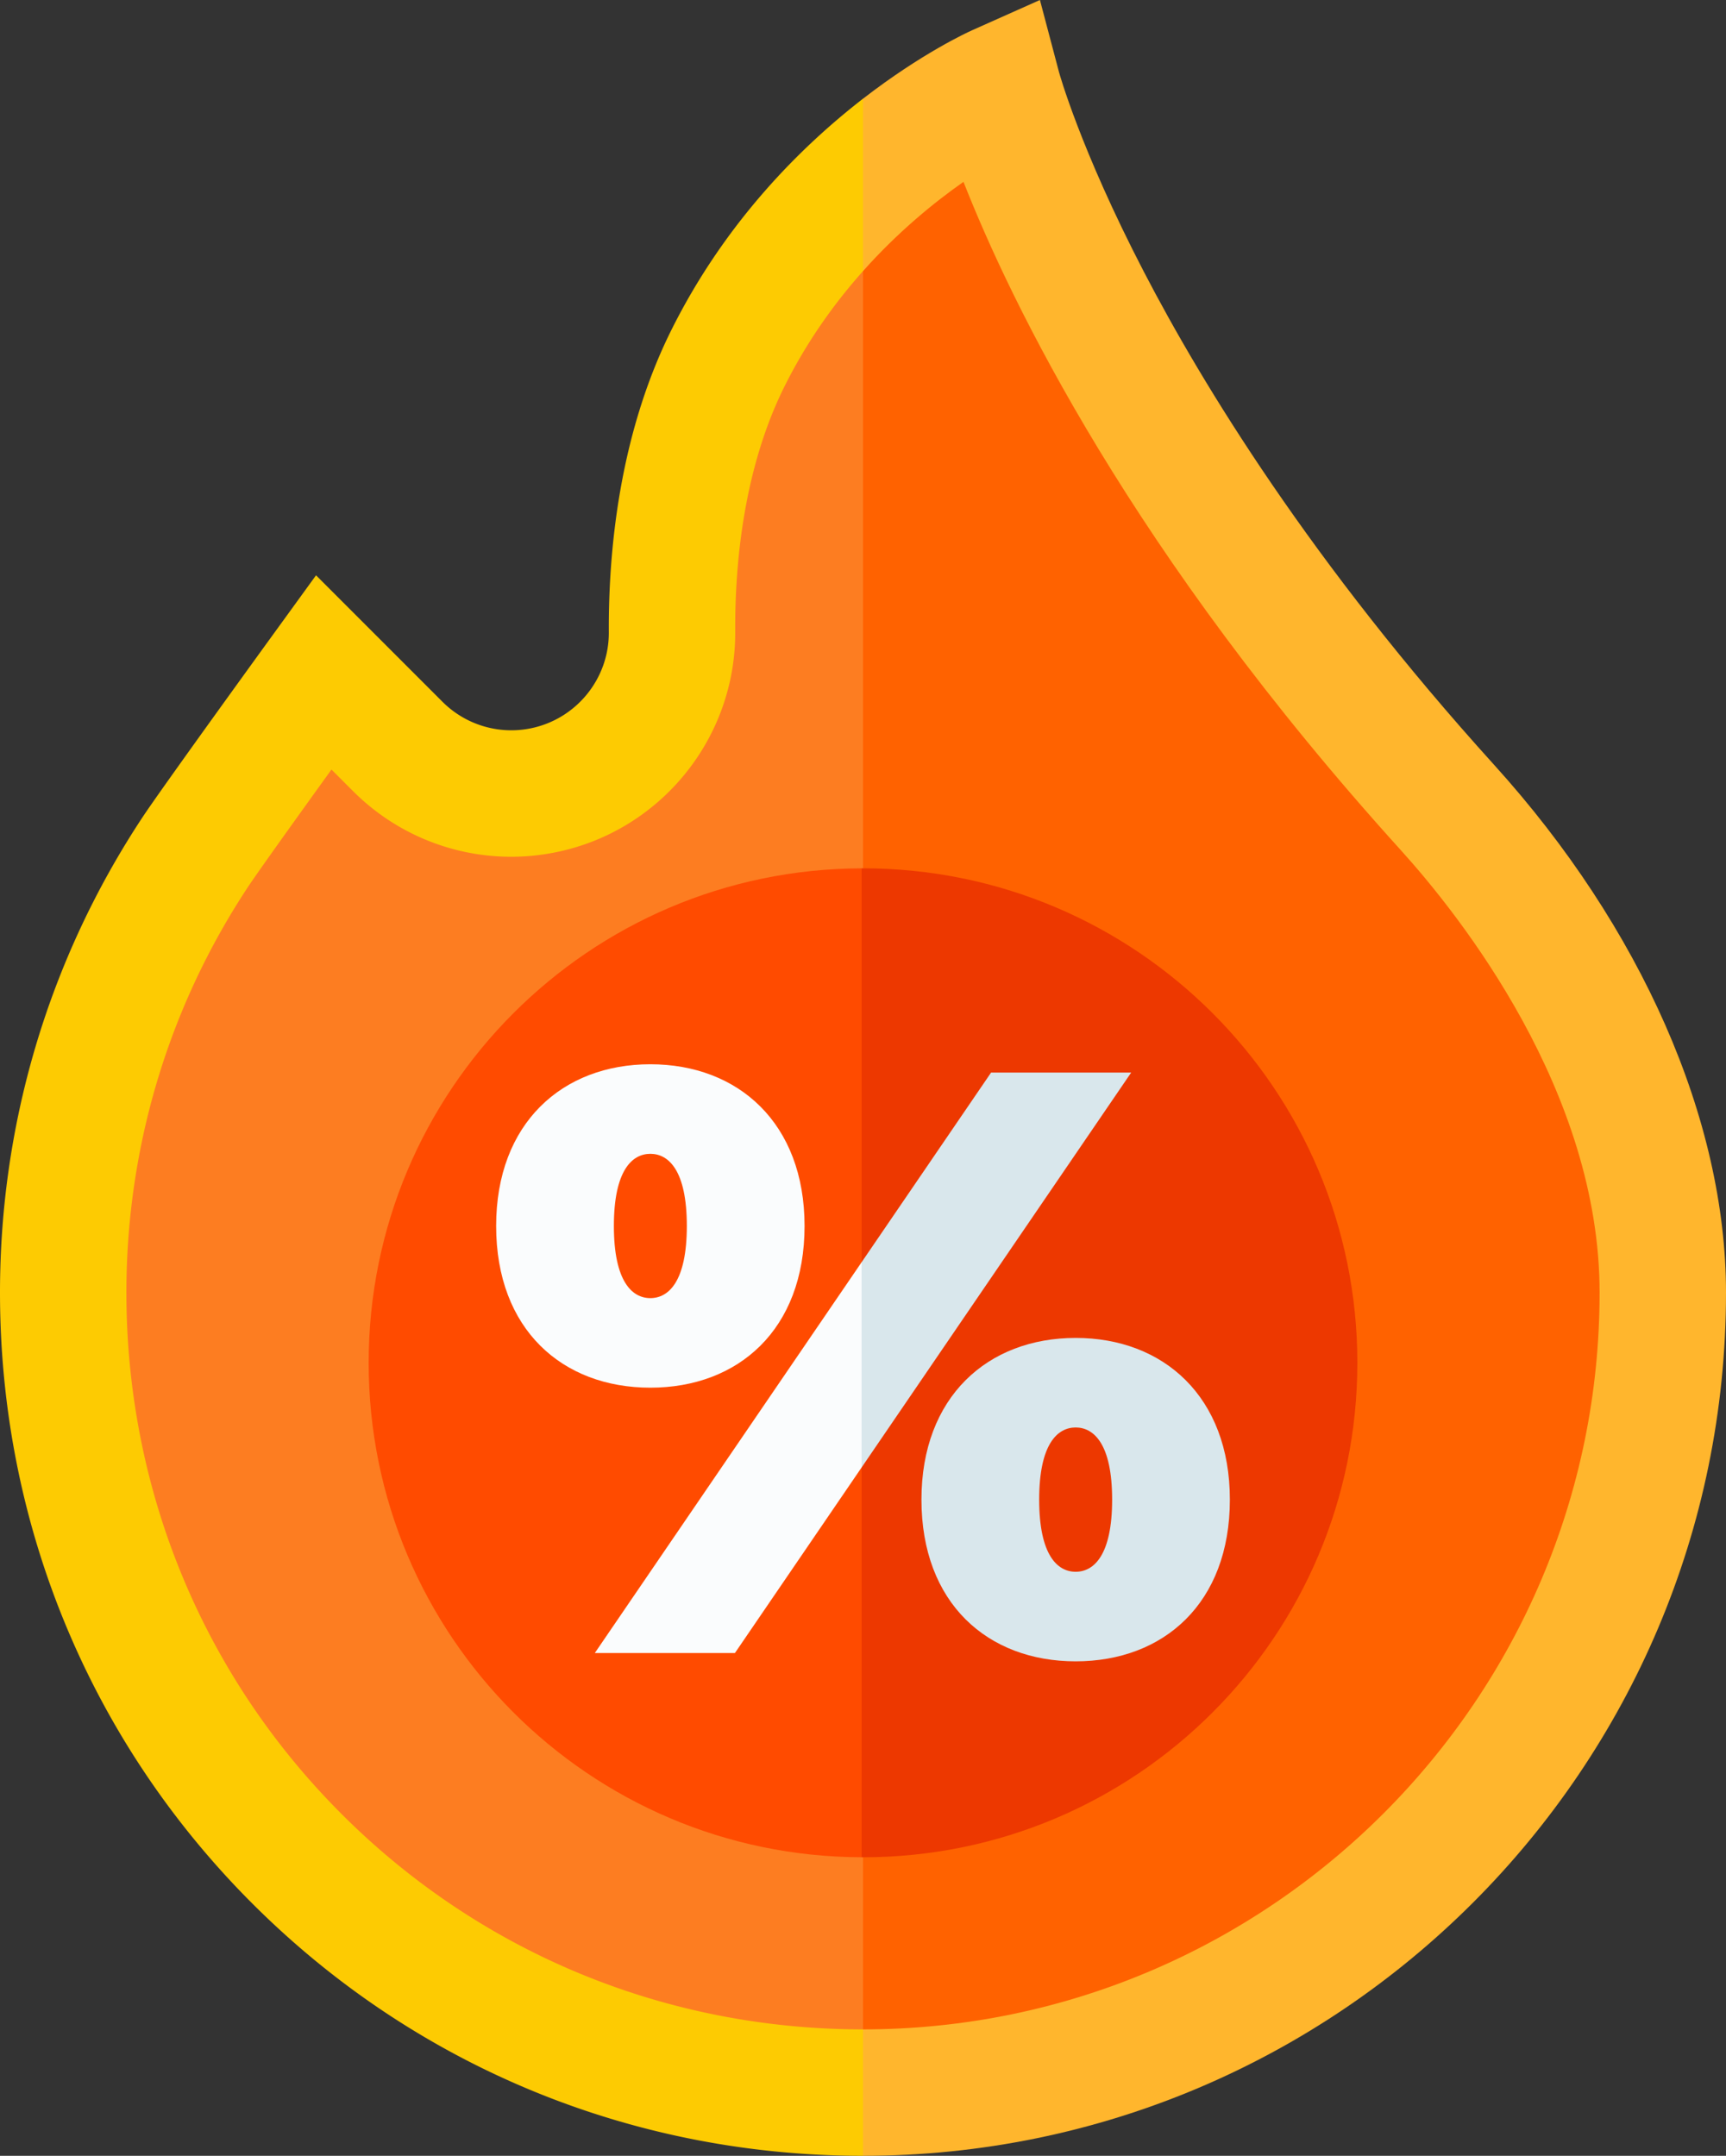 <svg xmlns="http://www.w3.org/2000/svg" viewBox="50.94 0 409.667 511.549"><rect x="50.94" y="0" width="409.667" height="511.549" fill="#333333" stroke="none"/><path fill="#ff6200" d="M394.441 191.548C307.52 95.547 287.775 20.882 287.775 20.882s-15.054 6.718-32 22.11l-21.333 244.556 21.333 209h.001c104.842-.001 189.833-84.992 189.833-189.833-.001-43.306-24.186-85.366-51.168-115.167" data-original="#ff6200"/><path fill="#fd7d21" d="M223.775 84.882c-10.873 21.747-13.434 46.265-13.33 65.08.1 18.252-12.758 34.004-30.655 37.584a38.14 38.14 0 0 1-34.447-10.43l-17.568-17.568s-26.044 35.911-30.507 42.667c-20.047 30.346-31.613 66.786-31.321 105.945.778 104.581 85.244 188.388 189.828 188.388V42.992c-11.085 10.068-22.978 23.846-32 41.89" data-original="#fd7d21"/><path fill="#ffb62d" d="M405.561 181.48c-43.372-47.903-69.147-90.072-83.134-117.013-15.148-29.181-20.112-47.276-20.15-47.42L297.768 0l-16.104 7.183c-.917.409-11.941 5.434-25.89 16.238l-10.667 18.794 10.667 22.117c8.336-9.351 16.934-16.341 23.849-21.18 11.282 28.696 39.881 87.981 103.699 158.465 14.217 15.702 47.285 57.376 47.285 105.099 0 96.403-78.43 174.833-174.832 174.833h-.001l-10.667 19.333 10.667 10.667h.001c112.945-.001 204.832-91.888 204.832-204.833.001-40.952-20.063-86.598-55.046-125.236" data-original="#ffb62d"/><path fill="#fdcb02" d="M132.499 430.925c-32.898-32.646-51.206-76.285-51.553-122.876-.26-34.878 9.712-68.616 28.837-97.565 2.335-3.534 11.702-16.602 19.833-27.879l5.119 5.119a53.03 53.03 0 0 0 47.996 14.532c24.888-4.978 42.852-27.004 42.713-52.375-.087-15.701 1.881-38.558 11.746-58.29 5.351-10.702 11.883-19.741 18.584-27.258V23.421c-14.692 11.381-32.628 29.175-45.417 54.753-12.515 25.031-15.018 52.9-14.913 71.87.061 11.04-7.761 20.626-18.598 22.793a23.1 23.1 0 0 1-20.898-6.328l-29.997-29.997-10.319 14.229c-1.071 1.477-26.289 36.256-30.88 43.205-22.419 33.937-34.109 73.47-33.806 114.325.406 54.565 21.864 105.686 60.421 143.948 38.554 38.259 89.839 59.329 144.407 59.329v-30c-46.598 0-90.378-17.978-123.275-50.623" data-original="#fdcb02"/><path fill="#ed3800" d="m255.775 206.042-.333.004-24.997 117.329 24.997 117.329.333.004c64.801 0 117.333-52.532 117.333-117.333s-52.532-117.333-117.333-117.333" data-original="#ed3800"/><path fill="#ff4b00" d="M138.441 323.375c0 64.69 52.352 117.149 117 117.329V206.046c-64.647.18-117 52.639-117 117.329" data-original="#ff4b00"/><path fill="#d9e7ec" d="M319.432 254.503h-33.255l-30.736 45.01-10.333 41.369 10.333 7.332zm-13.184 62.969c-20.858 0-36.601 13.971-36.601 38.372 0 24.597 15.742 38.371 36.601 38.371s36.601-13.774 36.601-38.371c0-24.401-15.743-38.372-36.601-38.372m0 55.491c-4.329 0-8.658-3.936-8.658-17.12s4.329-17.12 8.658-17.12 8.658 3.936 8.658 17.12-4.329 17.12-8.658 17.12" data-original="#d9e7ec"/><path fill="#fafcfd" d="m225.372 392.247 30.069-44.033v-48.701l-63.324 92.734zm16.53-101.34c0-24.4-15.742-38.372-36.601-38.372S168.7 266.506 168.7 290.907c0 24.597 15.742 38.372 36.601 38.372s36.601-13.775 36.601-38.372m-45.259 0c0-13.184 4.329-17.12 8.658-17.12s8.658 3.936 8.658 17.12-4.329 17.12-8.658 17.12-8.658-3.936-8.658-17.12" data-original="#fafcfd"/></svg>
